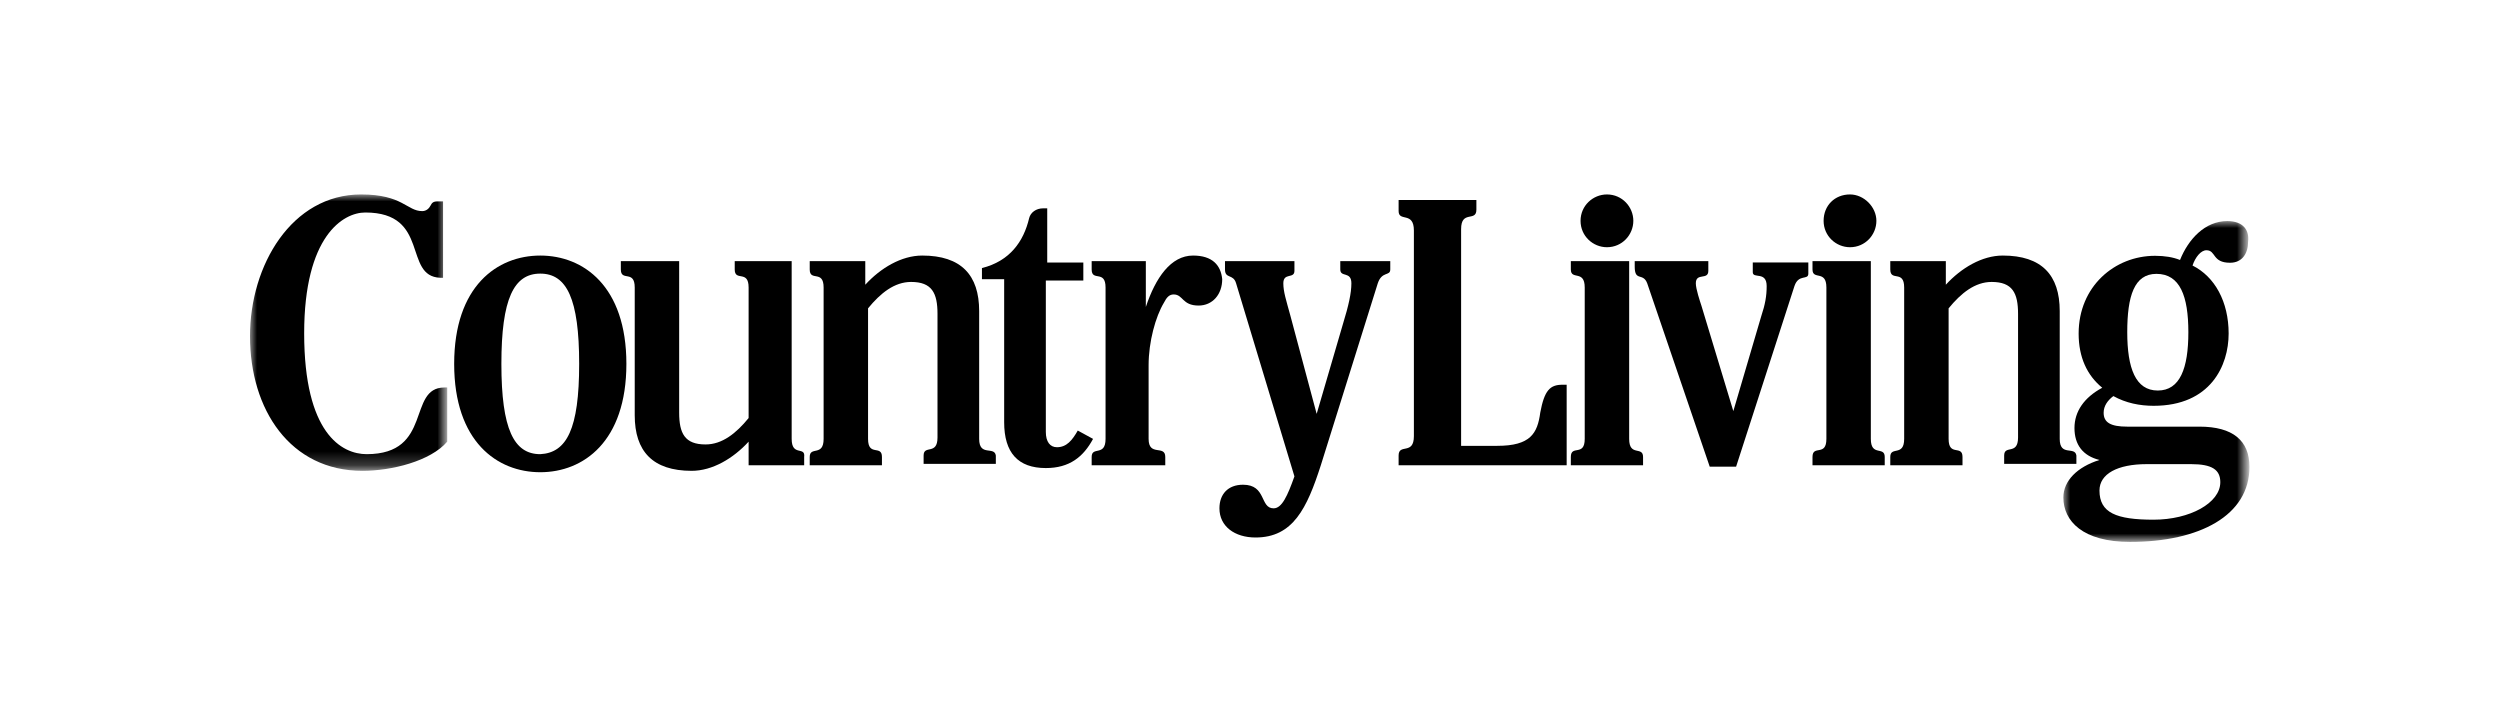 <svg xmlns="http://www.w3.org/2000/svg" viewBox="0 0 180 52"><style>.st0,.st2{fill-rule:evenodd;clip-rule:evenodd}.st2{fill:#fff}</style><g id="_x31_1.-other_x2F_logo_x2F_as-seen-country-living"><g id="Group-33" transform="translate(18 14)"><path id="Fill-1" class="st0" d="M94.8 19.5H82.7v-.7c0-.9 1.1 0 1.1-1.4V2.6c0-1.4-1.1-.6-1.1-1.4V.4h5.6v.7c0 .9-1.1 0-1.1 1.4v15.6h2.6c2.4 0 2.9-.9 3.1-2.4.3-1.6.7-2 1.6-2h.3v5.8"/><path id="Fill-3" class="st0" d="M99.3 4.8v12.8c0 1.3 1 .5 1 1.3v.6h-5.2v-.6c0-.9 1 0 1-1.3V6.7c0-1.3-1-.5-1-1.3v-.6h4.2"/><path id="Fill-5" class="st0" d="M52.5 17.6V8.4c0-2.6-1.3-4-4.1-4-1.5 0-3 .9-4.1 2.1V4.8h-4v.6c0 .9 1 0 1 1.3v10.9c0 1.3-1 .5-1 1.3v.6h5.2v-.6c0-.9-1 0-1-1.3V8.2c.9-1.1 1.9-1.9 3.1-1.9 1.5 0 1.9.8 1.9 2.3v8.9c0 1.3-1 .5-1 1.3v.6h5.2v-.6c-.1-.7-1.2.1-1.2-1.2"/><path id="Fill-7" class="st0" d="M130.3 17.6V8.4c0-2.6-1.3-4-4.1-4-1.5 0-3 .9-4.1 2.1V4.8h-4v.6c0 .9 1 0 1 1.3v10.9c0 1.3-1 .5-1 1.3v.6h5.2v-.6c0-.9-1 0-1-1.3V8.2c.9-1.1 1.9-1.9 3.1-1.9 1.5 0 1.9.8 1.9 2.3v8.9c0 1.3-1 .5-1 1.3v.6h5.2v-.6c-.1-.7-1.2.1-1.2-1.2"/><path id="Fill-9" class="st0" d="M23.7 12.2c0-4.7-.9-6.5-2.8-6.5s-2.8 1.8-2.8 6.5.9 6.5 2.8 6.5c1.9-.1 2.8-1.8 2.8-6.5m3.4 0c0 5.6-3.1 7.8-6.2 7.8s-6.2-2.2-6.2-7.8 3.1-7.8 6.2-7.8 6.2 2.2 6.2 7.8"/><g id="Group-13"><defs><filter id="Adobe_OpacityMaskFilter" filterUnits="userSpaceOnUse" x="0" y="0" width="14.3" height="19.9"><feColorMatrix values="1 0 0 0 0 0 1 0 0 0 0 0 1 0 0 0 0 0 1 0"/></filter></defs><mask maskUnits="userSpaceOnUse" x="0" y="0" width="14.3" height="19.9" id="mask-2_1_"><g filter="url(#Adobe_OpacityMaskFilter)"><path id="path-1_1_" class="st2" d="M0 0h14.3v19.9H0z"/></g></mask><path id="Fill-11" d="M14.2 17.8c-1.2 1.4-4 2.1-6.1 2.1-5.2 0-8.1-4.4-8.1-9.7C0 5.1 3 0 8 0c3 0 3.3 1.2 4.4 1.2.3 0 .5-.2.6-.4.1-.2.2-.3.5-.3h.4V6h-.2C11 5.9 13 1.3 8.3 1.3 6.7 1.3 3.9 3 3.9 10c0 7.2 2.7 8.7 4.5 8.7 4.8 0 2.9-4.8 5.6-4.8h.2v3.9" mask="url(#mask-2_1_)" fill-rule="evenodd" clip-rule="evenodd"/></g><path id="Fill-14" class="st0" d="M60.7 17.6c-.7 1.3-1.7 2.1-3.4 2.1-2 0-3-1.1-3-3.3V6.1h-1.6v-.8c2-.5 3-1.9 3.4-3.6.1-.4.5-.7 1-.7h.3v3.9H60v1.3h-2.7v10.9c0 .7.3 1.1.8 1.1.7 0 1.1-.5 1.5-1.2l1.1.6"/><g id="Group-18" transform="translate(130.562 1.918)"><defs><filter id="Adobe_OpacityMaskFilter_1_" filterUnits="userSpaceOnUse" x="0" y="0" width="13.4" height="23.1"><feColorMatrix values="1 0 0 0 0 0 1 0 0 0 0 0 1 0 0 0 0 0 1 0"/></filter></defs><mask maskUnits="userSpaceOnUse" x="0" y="0" width="13.4" height="23.1" id="mask-4_1_"><g filter="url(#Adobe_OpacityMaskFilter_1_)"><path id="path-3_1_" class="st2" d="M0 0h13.4v23.1H0z"/></g></mask><path id="Fill-16" d="M6.5 21.5c-2.7 0-3.9-.5-3.9-2.1 0-1.2 1.3-1.9 3.4-1.9h3.2c1.5 0 2.1.4 2.1 1.3 0 1.5-2.2 2.7-4.8 2.7m.2-17.7C8.4 3.8 9 5.4 9 8s-.6 4.2-2.2 4.2S4.6 10.6 4.6 8s.5-4.2 2.1-4.2m3.1 11H4.6c-1.2 0-1.7-.3-1.7-1 0-.5.3-.9.7-1.2.9.5 1.9.7 2.9.7 4.1 0 5.4-2.9 5.4-5.2 0-2.3-1-4.1-2.6-4.9.2-.6.6-1.1 1-1.1.7 0 .4.9 1.7.9.9 0 1.3-.7 1.3-1.5C13.4.7 13 0 11.8 0 10.2 0 9 1.3 8.4 2.8c-.5-.2-1.1-.3-1.8-.3-2.9 0-5.5 2.2-5.5 5.6 0 1.7.6 3 1.7 3.9-1.3.7-2 1.7-2 2.9s.6 2 1.8 2.3C1 17.7 0 18.7 0 19.9c0 1.7 1.4 3.2 4.8 3.2 5 0 8.6-1.9 8.6-5.4 0-1.9-1.2-2.9-3.6-2.9" mask="url(#mask-4_1_)" fill-rule="evenodd" clip-rule="evenodd"/></g><path id="Fill-19" class="st0" d="M67.9 4.4c-1.6 0-2.7 1.6-3.4 3.7V4.8h-3.9v.6c0 .9 1 0 1 1.3v10.9c0 1.3-1 .5-1 1.3v.6h5.3v-.6c0-.9-1.2 0-1.2-1.3v-5.3c0-1.7.5-3.5 1.1-4.5.2-.4.4-.6.7-.6.7 0 .6.8 1.8.8 1 0 1.7-.8 1.7-1.9-.1-1-.7-1.7-2.1-1.7"/><path id="Fill-21" class="st0" d="M39 17.6V4.8h-4.1v.6c0 .9 1 0 1 1.3v9.4C35 17.2 34 18 32.8 18c-1.5 0-1.9-.8-1.9-2.3V4.8h-4.2v.6c0 .9 1 0 1 1.3v9.2c0 2.6 1.3 4 4.1 4 1.5 0 3-.9 4.1-2.1v1.7h4v-.6c.1-.8-.9 0-.9-1.3"/><path id="Fill-23" class="st0" d="M99.6 1.9c0 1-.8 1.9-1.9 1.9-1 0-1.9-.8-1.9-1.9S96.7 0 97.7 0c1.1 0 1.9.9 1.9 1.9"/><path id="Fill-25" class="st0" d="M116.7 4.8v12.8c0 1.3 1 .5 1 1.3v.6h-5.2v-.6c0-.9 1 0 1-1.3V6.7c0-1.3-1-.5-1-1.3v-.6h4.2"/><path id="Fill-27" class="st0" d="M117.1 1.9c0 1-.8 1.9-1.9 1.9-1 0-1.9-.8-1.9-1.9s.8-1.9 1.9-1.9c1 0 1.9.9 1.9 1.9"/><path id="Fill-29" class="st0" d="M106.8 15.6l2-6.8c.3-.9.4-1.5.4-2.2 0-1.1-1-.5-1-1v-.7h4v.8c0 .5-.7 0-1 .9l-4.2 13h-1.9l-4.5-13.2c-.3-.8-.9-.1-.9-1.2v-.4h5.3v.7c0 .7-.9.1-.9.9 0 .4.3 1.3.4 1.6l2.3 7.6"/><path id="Fill-31" class="st0" d="M78.5 4.8v.6c0 .6.8.1.8 1 0 .7-.2 1.6-.6 2.9l-1.9 6.5-1.9-7.1c-.3-1.1-.5-1.7-.5-2.3 0-.8.8-.3.8-.9v-.7h-5v.6c0 .7.6.3.8 1l4.2 13.9c-.5 1.4-.9 2.3-1.5 2.3-1 0-.5-1.7-2.2-1.7-1.1 0-1.7.7-1.7 1.7 0 1.3 1.1 2.1 2.6 2.1 2.7 0 3.7-2.1 4.7-5.2l4.1-13.1c.3-.9.9-.5.9-1v-.6h-3.6"/></g></g></svg>